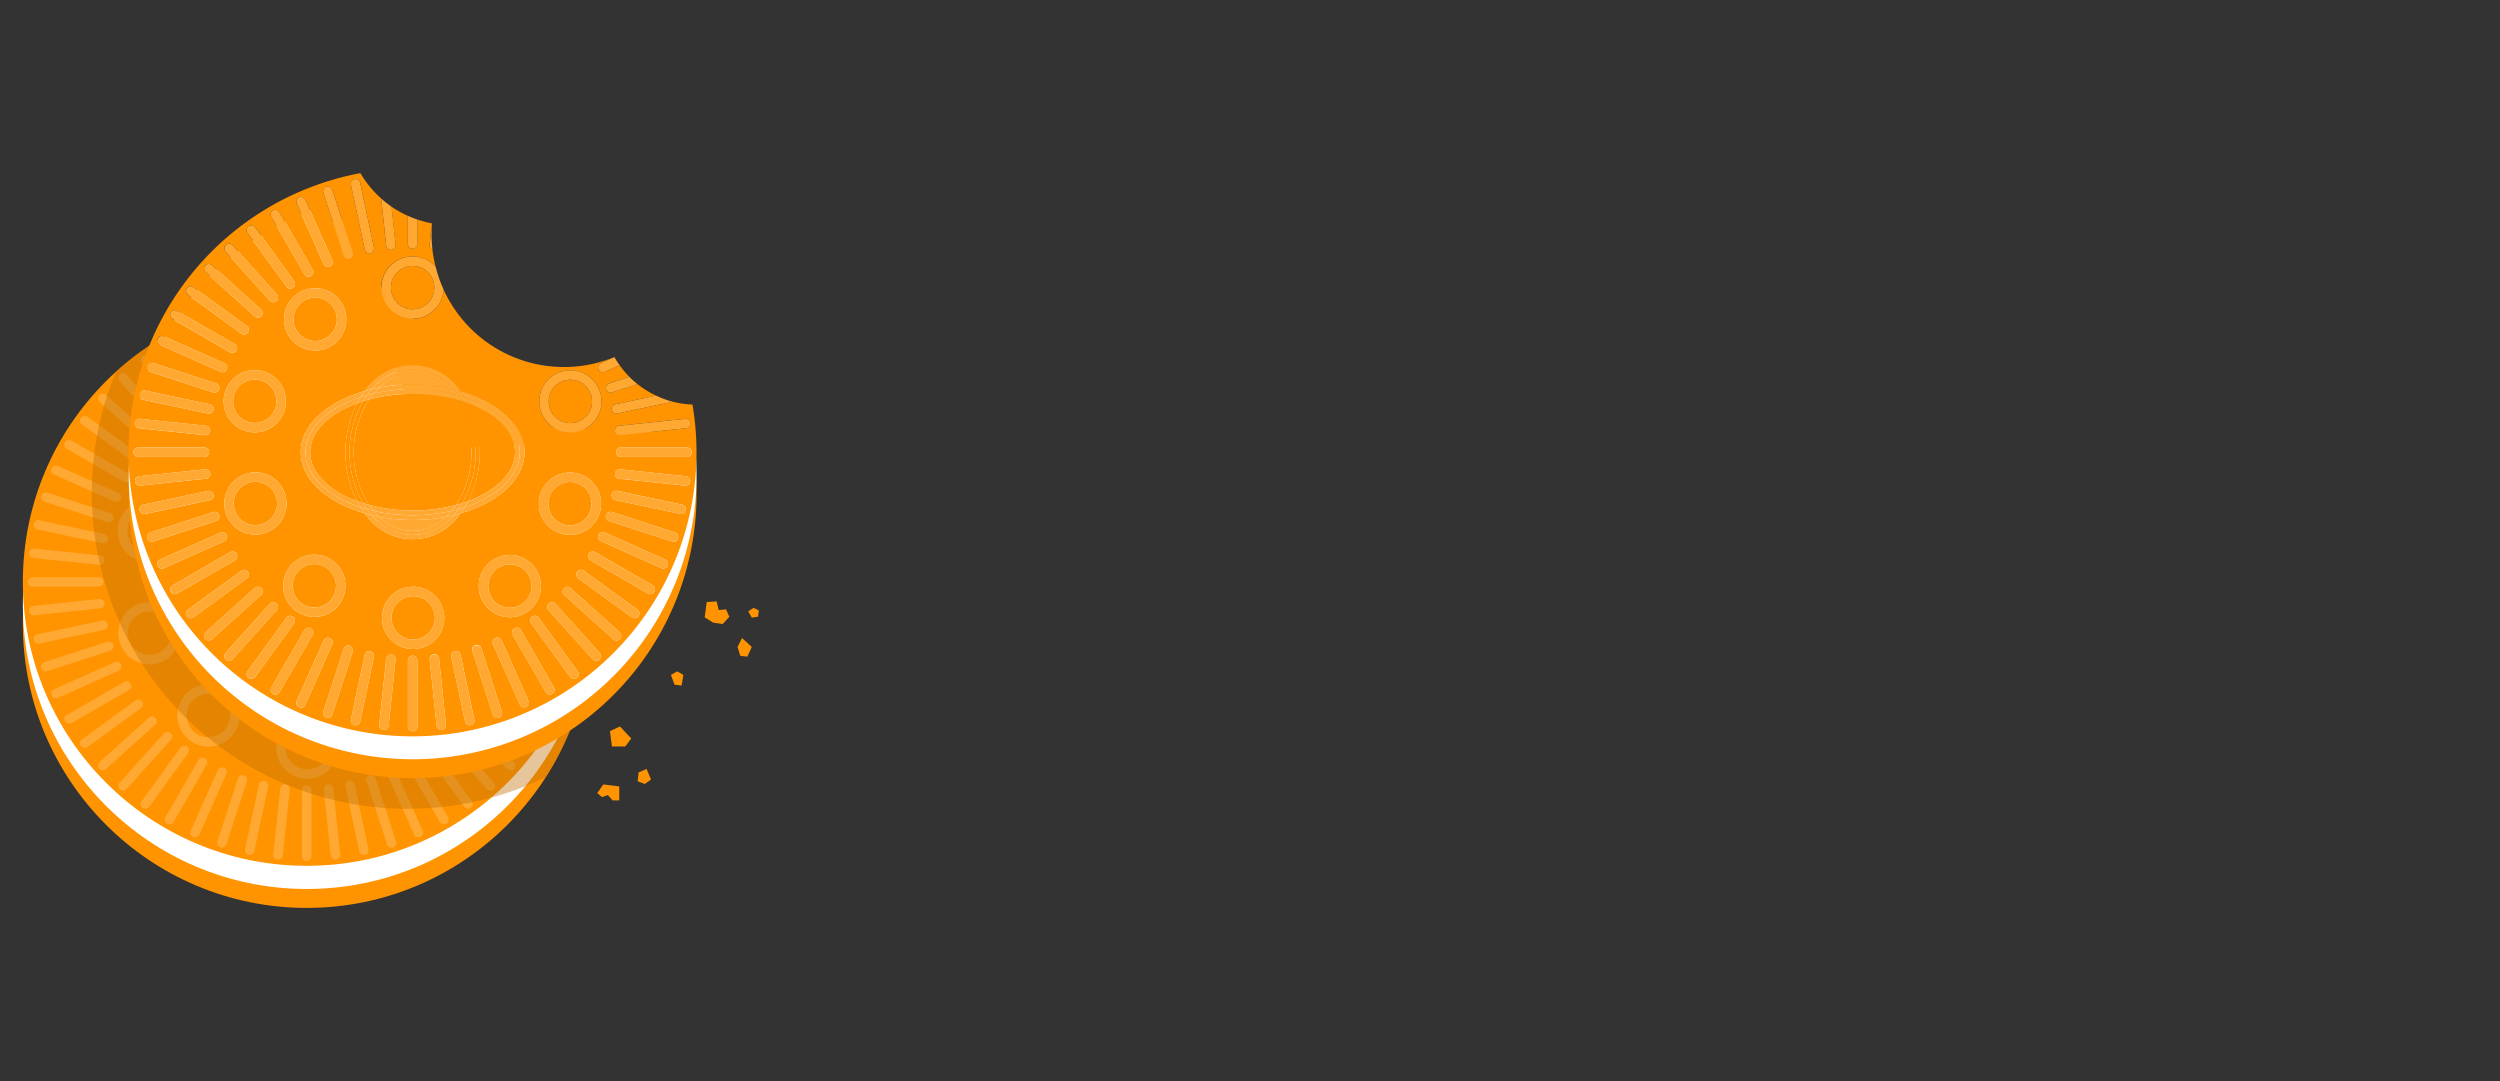 <svg xmlns="http://www.w3.org/2000/svg" viewBox="0 0 296 128"><rect x="0" y="0" width="296" height="128" fill="#333333" stroke="none"/><defs><style>.cls-1{fill:none;}.cls-2{fill:#ff9300;}.cls-3{fill:#fff;}.cls-4{fill:#ffa933;}.cls-5{opacity:0.4;}.cls-6{fill:#bf6e00;}</style></defs><g id="kaders"><rect class="cls-1" width="296" height="128"/></g><g id="Laag_1" data-name="Laag 1"><circle class="cls-2" cx="36.318" cy="73.882" r="33.613"/><circle class="cls-3" cx="36.318" cy="71.642" r="33.613"/><circle class="cls-2" cx="36.318" cy="68.899" r="33.613"/><path class="cls-4" d="M36.318,44.81a.56.56,0,0,1-.56-.56V36.407a.56.56,0,1,1,1.12,0V44.25A.56.56,0,0,1,36.318,44.81Z"/><path class="cls-4" d="M33.741,44.944a.56.56,0,0,1-.556-.5l-.821-7.8a.561.561,0,0,1,.5-.616.576.576,0,0,1,.616.5l.82,7.8a.562.562,0,0,1-.5.617Z"/><path class="cls-4" d="M31.192,45.347a.56.56,0,0,1-.547-.443l-1.63-7.67A.56.56,0,1,1,30.11,37l1.631,7.67a.561.561,0,0,1-.432.665A.581.581,0,0,1,31.192,45.347Z"/><path class="cls-4" d="M28.7,46.016a.558.558,0,0,1-.532-.388L25.744,38.17a.56.56,0,0,1,1.066-.346l2.423,7.459a.56.56,0,0,1-.36.706A.573.573,0,0,1,28.7,46.016Z"/><path class="cls-4" d="M26.293,46.941a.562.562,0,0,1-.513-.332l-3.19-7.167a.56.56,0,0,1,1.024-.455l3.19,7.166a.561.561,0,0,1-.511.788Z"/><path class="cls-4" d="M24,48.115a.561.561,0,0,1-.486-.28l-3.923-6.8a.56.56,0,0,1,.971-.56l3.923,6.8a.559.559,0,0,1-.205.764A.552.552,0,0,1,24,48.115Z"/><path class="cls-4" d="M21.833,49.52a.559.559,0,0,1-.454-.231l-4.613-6.348a.56.56,0,0,1,.906-.658l4.613,6.348a.559.559,0,0,1-.124.782A.552.552,0,0,1,21.833,49.52Z"/><path class="cls-4" d="M19.826,51.142a.56.56,0,0,1-.417-.185l-5.249-5.83a.56.56,0,1,1,.833-.75l5.249,5.83a.56.56,0,0,1-.416.935Z"/><path class="cls-4" d="M18,52.966a.559.559,0,0,1-.375-.143L11.8,47.573a.56.56,0,0,1,.75-.833l5.831,5.25a.56.56,0,0,1-.375.976Z"/><path class="cls-4" d="M16.378,54.973a.552.552,0,0,1-.328-.107L9.7,50.253a.56.56,0,1,1,.659-.906l6.347,4.613a.56.56,0,0,1-.33,1.013Z"/><path class="cls-4" d="M14.973,57.136a.559.559,0,0,1-.28-.076L7.9,53.137a.56.56,0,1,1,.561-.97l6.794,3.924a.56.56,0,0,1-.28,1.045Z"/><path class="cls-4" d="M13.8,59.433a.555.555,0,0,1-.227-.048L6.407,56.194a.56.56,0,1,1,.455-1.023l7.166,3.191a.559.559,0,0,1-.228,1.071Z"/><path class="cls-4" d="M12.874,61.842a.578.578,0,0,1-.173-.027L5.243,59.392a.561.561,0,0,1,.345-1.067l7.459,2.423a.561.561,0,0,1-.173,1.094Z"/><path class="cls-4" d="M12.206,64.333a.517.517,0,0,1-.117-.012l-7.67-1.63a.56.56,0,0,1,.233-1.1l7.67,1.63a.56.56,0,0,1-.116,1.108Z"/><path class="cls-4" d="M11.8,66.882l-.059,0-7.8-.82a.56.56,0,0,1-.5-.616.565.565,0,0,1,.615-.5l7.8.819a.561.561,0,0,1-.057,1.118Z"/><path class="cls-4" d="M11.668,69.459H3.825a.561.561,0,0,1,0-1.121h7.843a.561.561,0,1,1,0,1.121Z"/><path class="cls-4" d="M4,72.855a.561.561,0,0,1-.058-1.118l7.8-.82a.57.57,0,0,1,.615.5.561.561,0,0,1-.5.616l-7.8.819Z"/><path class="cls-4" d="M4.535,76.214a.56.56,0,0,1-.116-1.108l7.67-1.63a.56.56,0,0,1,.233,1.1L4.652,76.2A.523.523,0,0,1,4.535,76.214Z"/><path class="cls-4" d="M5.416,79.5a.561.561,0,0,1-.173-1.094L12.7,75.983a.561.561,0,0,1,.346,1.067L5.588,79.473A.571.571,0,0,1,5.416,79.5Z"/><path class="cls-4" d="M6.635,82.676A.56.56,0,0,1,6.407,81.6l7.166-3.192a.56.56,0,1,1,.455,1.023L6.862,82.627A.556.556,0,0,1,6.635,82.676Z"/><path class="cls-4" d="M8.179,85.705A.56.56,0,0,1,7.9,84.66l6.8-3.923a.56.56,0,1,1,.56.969L8.459,85.63A.561.561,0,0,1,8.179,85.705Z"/><path class="cls-4" d="M10.032,88.558a.56.56,0,0,1-.33-1.013l6.348-4.613a.56.56,0,0,1,.658.906l-6.347,4.613A.555.555,0,0,1,10.032,88.558Z"/><path class="cls-4" d="M12.171,91.2a.561.561,0,0,1-.375-.977l5.831-5.249a.56.56,0,0,1,.75.832l-5.831,5.25A.56.56,0,0,1,12.171,91.2Z"/><path class="cls-4" d="M14.576,93.606a.56.56,0,0,1-.416-.936l5.249-5.83a.56.56,0,0,1,.833.75l-5.249,5.831A.56.56,0,0,1,14.576,93.606Z"/><path class="cls-4" d="M17.219,95.746a.56.56,0,0,1-.453-.889l4.613-6.349a.56.56,0,0,1,.906.658l-4.613,6.349A.557.557,0,0,1,17.219,95.746Z"/><path class="cls-4" d="M20.071,97.6a.554.554,0,0,1-.279-.075.561.561,0,0,1-.206-.765l3.923-6.8a.561.561,0,0,1,.971.561l-3.923,6.794A.557.557,0,0,1,20.071,97.6Z"/><path class="cls-4" d="M23.1,99.142a.555.555,0,0,1-.227-.048.561.561,0,0,1-.284-.739l3.19-7.167a.56.56,0,0,1,1.024.456l-3.19,7.166A.562.562,0,0,1,23.1,99.142Z"/><path class="cls-4" d="M26.277,100.361a.576.576,0,0,1-.173-.026.563.563,0,0,1-.36-.707l2.424-7.458a.56.56,0,1,1,1.065.346L26.81,99.974A.559.559,0,0,1,26.277,100.361Z"/><path class="cls-4" d="M29.563,101.242a.588.588,0,0,1-.117-.012.561.561,0,0,1-.431-.665l1.63-7.671a.56.56,0,0,1,1.1.234L30.11,100.8A.559.559,0,0,1,29.563,101.242Z"/><path class="cls-4" d="M32.922,101.774l-.059,0a.56.56,0,0,1-.5-.616l.821-7.8a.568.568,0,0,1,.615-.5.561.561,0,0,1,.5.616l-.82,7.8A.562.562,0,0,1,32.922,101.774Z"/><path class="cls-4" d="M36.318,101.952a.56.56,0,0,1-.56-.56V93.548a.56.56,0,1,1,1.12,0v7.844A.56.56,0,0,1,36.318,101.952Z"/><path class="cls-4" d="M39.714,101.774a.562.562,0,0,1-.557-.5l-.819-7.8a.56.56,0,0,1,.5-.616.568.568,0,0,1,.616.5l.82,7.8a.56.56,0,0,1-.5.616Z"/><path class="cls-4" d="M43.073,101.242a.561.561,0,0,1-.548-.443L40.9,93.128a.56.56,0,1,1,1.095-.234l1.63,7.671a.561.561,0,0,1-.431.665A.588.588,0,0,1,43.073,101.242Z"/><path class="cls-4" d="M46.359,100.361a.559.559,0,0,1-.533-.387L43.4,92.516a.56.56,0,1,1,1.065-.346l2.424,7.458a.563.563,0,0,1-.36.707A.581.581,0,0,1,46.359,100.361Z"/><path class="cls-4" d="M49.535,99.142a.562.562,0,0,1-.513-.332l-3.19-7.166a.56.56,0,0,1,1.024-.456l3.19,7.167a.561.561,0,0,1-.284.739A.555.555,0,0,1,49.535,99.142Z"/><path class="cls-4" d="M52.565,97.6a.557.557,0,0,1-.486-.28l-3.923-6.794a.561.561,0,0,1,.971-.561l3.922,6.8a.56.56,0,0,1-.484.84Z"/><path class="cls-4" d="M55.417,95.746a.557.557,0,0,1-.453-.231l-4.612-6.349a.56.56,0,1,1,.906-.658l4.612,6.349a.56.56,0,0,1-.453.889Z"/><path class="cls-4" d="M58.06,93.606a.56.56,0,0,1-.417-.185L52.394,87.59a.56.56,0,0,1,.833-.75l5.249,5.83a.56.56,0,0,1-.416.936Z"/><path class="cls-4" d="M60.465,91.2a.56.56,0,0,1-.375-.144l-5.83-5.25a.56.56,0,1,1,.75-.832l5.83,5.249a.561.561,0,0,1-.375.977Z"/><path class="cls-4" d="M62.605,88.558a.552.552,0,0,1-.329-.107l-6.349-4.613a.56.56,0,0,1,.659-.906l6.349,4.613a.56.56,0,0,1-.33,1.013Z"/><path class="cls-4" d="M64.457,85.705a.561.561,0,0,1-.28-.075l-6.794-3.924a.56.56,0,1,1,.56-.969l6.794,3.923a.56.56,0,0,1-.28,1.045Z"/><path class="cls-4" d="M66,82.676a.553.553,0,0,1-.227-.049l-7.166-3.192a.56.56,0,1,1,.456-1.023L66.229,81.6A.56.56,0,0,1,66,82.676Z"/><path class="cls-4" d="M67.22,79.5a.583.583,0,0,1-.173-.027L59.589,77.05a.561.561,0,0,1,.346-1.067l7.458,2.423A.561.561,0,0,1,67.22,79.5Z"/><path class="cls-4" d="M68.1,76.214a.523.523,0,0,1-.117-.012l-7.67-1.63a.56.56,0,0,1,.233-1.1l7.67,1.63a.56.56,0,0,1-.116,1.108Z"/><path class="cls-4" d="M68.633,72.855a.583.583,0,0,1-.059,0l-7.8-.819a.561.561,0,0,1,.117-1.116l7.8.82a.561.561,0,0,1-.058,1.118Z"/><path class="cls-4" d="M68.811,69.459H60.967a.561.561,0,0,1,0-1.121h7.844a.561.561,0,0,1,0,1.121Z"/><path class="cls-4" d="M60.832,66.882a.561.561,0,0,1-.058-1.118l7.8-.819a.561.561,0,0,1,.117,1.115l-7.8.82Z"/><path class="cls-4" d="M60.43,64.333a.56.56,0,0,1-.116-1.108l7.67-1.63a.56.56,0,1,1,.233,1.1l-7.67,1.63A.523.523,0,0,1,60.43,64.333Z"/><path class="cls-4" d="M59.762,61.842a.561.561,0,0,1-.173-1.094l7.458-2.423a.561.561,0,0,1,.346,1.067l-7.458,2.423A.578.578,0,0,1,59.762,61.842Z"/><path class="cls-4" d="M58.837,59.433a.56.56,0,0,1-.229-1.071l7.166-3.191a.56.56,0,1,1,.455,1.023l-7.165,3.191A.555.555,0,0,1,58.837,59.433Z"/><path class="cls-4" d="M57.663,57.136a.56.56,0,0,1-.28-1.045l6.794-3.924a.56.56,0,1,1,.56.97L57.943,57.06A.562.562,0,0,1,57.663,57.136Z"/><path class="cls-4" d="M56.257,54.973a.56.56,0,0,1-.33-1.013l6.349-4.613a.56.56,0,0,1,.659.906l-6.349,4.613A.552.552,0,0,1,56.257,54.973Z"/><path class="cls-4" d="M54.635,52.966a.56.56,0,0,1-.375-.976l5.83-5.25a.56.56,0,0,1,.75.833l-5.83,5.25A.559.559,0,0,1,54.635,52.966Z"/><path class="cls-4" d="M52.81,51.142a.56.56,0,0,1-.416-.935l5.249-5.83a.56.56,0,1,1,.833.75l-5.249,5.83A.56.56,0,0,1,52.81,51.142Z"/><path class="cls-4" d="M50.8,49.52a.552.552,0,0,1-.329-.107.56.56,0,0,1-.123-.782l4.612-6.348a.56.56,0,1,1,.906.658l-4.612,6.348A.561.561,0,0,1,50.8,49.52Z"/><path class="cls-4" d="M48.641,48.115a.552.552,0,0,1-.28-.076.558.558,0,0,1-.2-.764l3.923-6.8a.56.56,0,0,1,.97.56l-3.922,6.8A.562.562,0,0,1,48.641,48.115Z"/><path class="cls-4" d="M46.343,46.941a.561.561,0,0,1-.511-.788l3.19-7.166a.56.56,0,0,1,1.024.455l-3.19,7.167A.563.563,0,0,1,46.343,46.941Z"/><path class="cls-4" d="M43.936,46.016a.573.573,0,0,1-.173-.027.56.56,0,0,1-.36-.706l2.423-7.459a.56.56,0,1,1,1.066.346l-2.424,7.458A.558.558,0,0,1,43.936,46.016Z"/><path class="cls-4" d="M41.444,45.347a.588.588,0,0,1-.117-.012.561.561,0,0,1-.431-.665L42.525,37a.56.56,0,0,1,1.1.234l-1.63,7.67A.559.559,0,0,1,41.444,45.347Z"/><path class="cls-4" d="M38.9,44.944l-.06,0a.561.561,0,0,1-.5-.617l.819-7.8a.561.561,0,1,1,1.115.117l-.82,7.8A.56.56,0,0,1,38.9,44.944Z"/><path class="cls-4" d="M47.834,88.435a3.686,3.686,0,1,1,3.686-3.686A3.689,3.689,0,0,1,47.834,88.435Zm0-6.251A2.566,2.566,0,1,0,50.4,84.749,2.568,2.568,0,0,0,47.834,82.184Z"/><path class="cls-4" d="M36.383,92.2a3.686,3.686,0,1,1,3.685-3.686A3.69,3.69,0,0,1,36.383,92.2Zm0-6.252a2.566,2.566,0,1,0,2.565,2.566A2.568,2.568,0,0,0,36.383,85.95Z"/><path class="cls-4" d="M24.68,88.4a3.686,3.686,0,1,1,3.685-3.686A3.69,3.69,0,0,1,24.68,88.4Zm0-6.25a2.565,2.565,0,1,0,2.565,2.564A2.568,2.568,0,0,0,24.68,82.151Z"/><path class="cls-4" d="M17.7,78.656a3.686,3.686,0,1,1,3.686-3.686A3.69,3.69,0,0,1,17.7,78.656Zm0-6.252a2.566,2.566,0,1,0,2.566,2.566A2.569,2.569,0,0,0,17.7,72.4Z"/><path class="cls-4" d="M17.63,66.552a3.686,3.686,0,1,1,3.685-3.686A3.69,3.69,0,0,1,17.63,66.552Zm0-6.25A2.565,2.565,0,1,0,20.2,62.866,2.567,2.567,0,0,0,17.63,60.3Z"/><path class="cls-4" d="M24.78,56.853a3.686,3.686,0,1,1,3.685-3.686A3.691,3.691,0,0,1,24.78,56.853Zm0-6.25a2.565,2.565,0,1,0,2.565,2.564A2.568,2.568,0,0,0,24.78,50.6Z"/><path class="cls-4" d="M36.323,53.1a3.686,3.686,0,1,1,3.685-3.686A3.69,3.69,0,0,1,36.323,53.1Zm0-6.251a2.565,2.565,0,1,0,2.565,2.565A2.569,2.569,0,0,0,36.323,46.847Z"/><path class="cls-4" d="M47.721,56.793a3.685,3.685,0,1,1,3.685-3.684A3.688,3.688,0,0,1,47.721,56.793Zm0-6.25a2.565,2.565,0,1,0,2.565,2.566A2.568,2.568,0,0,0,47.721,50.543Z"/><path class="cls-4" d="M55,66.573a3.686,3.686,0,1,1,3.686-3.686A3.69,3.69,0,0,1,55,66.573Zm0-6.251a2.565,2.565,0,1,0,2.566,2.565A2.568,2.568,0,0,0,55,60.322Z"/><path class="cls-4" d="M54.949,78.68a3.685,3.685,0,1,1,3.685-3.686A3.689,3.689,0,0,1,54.949,78.68Zm0-6.25a2.565,2.565,0,1,0,2.565,2.564A2.568,2.568,0,0,0,54.949,72.43Z"/><ellipse class="cls-4" cx="36.318" cy="68.899" rx="7.465" ry="9.805"/><path class="cls-4" d="M36.318,79.195c-4.388,0-7.958-4.618-7.958-10.3s3.57-10.3,7.958-10.3,7.958,4.618,7.958,10.3S40.706,79.195,36.318,79.195Zm0-19.609c-3.845,0-6.973,4.178-6.973,9.313s3.128,9.312,6.973,9.312,6.973-4.177,6.973-9.312S40.163,59.586,36.318,59.586Z"/><ellipse class="cls-2" cx="36.318" cy="68.899" rx="12.689" ry="7.465"/><path class="cls-4" d="M36.318,76.924c-7.306,0-13.25-3.6-13.25-8.025s5.944-8.025,13.25-8.025,13.249,3.6,13.249,8.025S43.624,76.924,36.318,76.924Zm0-14.93c-6.688,0-12.129,3.1-12.129,6.905S29.63,75.8,36.318,75.8s12.129-3.1,12.129-6.905S43.006,61.994,36.318,61.994Z"/><g class="cls-5"><path class="cls-6" d="M69.9,72.762c.012-.373.028-.745.028-1.12,0-.46-.016-.916-.035-1.372.019-.455.035-.911.035-1.371A33.613,33.613,0,0,0,13.725,44.011a37.418,37.418,0,0,0,50.9,48,33.449,33.449,0,0,0,5.311-18.124C69.931,73.507,69.915,73.135,69.9,72.762Z"/></g><path class="cls-2" d="M15.241,58.524a33.627,33.627,0,0,1,25.77-32.693L53.336,50.18,81.689,51.3a33.616,33.616,0,1,1-66.448,7.224Z"/><path class="cls-3" d="M15.241,56.284a33.626,33.626,0,0,1,22.4-31.7l13.55,28.587,30.973-1.438a33.615,33.615,0,1,1-66.921,4.548Z"/><path class="cls-2" d="M46.353,73.157a2.566,2.566,0,1,0,2.566-2.565A2.569,2.569,0,0,0,46.353,73.157Z"/><path class="cls-2" d="M37.316,40.375a2.566,2.566,0,1,0-2.565-2.565A2.568,2.568,0,0,0,37.316,40.375Z"/><path class="cls-2" d="M30.165,44.943a2.565,2.565,0,1,0,2.566,2.566A2.569,2.569,0,0,0,30.165,44.943Z"/><path class="cls-2" d="M30.239,62.177a2.565,2.565,0,1,0-2.565-2.565A2.569,2.569,0,0,0,30.239,62.177Z"/><path class="cls-2" d="M57.805,69.391a2.565,2.565,0,1,0,2.565-2.565A2.568,2.568,0,0,0,57.805,69.391Z"/><path class="cls-2" d="M67.485,62.2a2.565,2.565,0,1,0-2.565-2.565A2.568,2.568,0,0,0,67.485,62.2Z"/><path class="cls-2" d="M73.083,48.964a.6.6,0,0,1-.117.012.56.56,0,0,1-.116-1.108l4.828-1.027a11.191,11.191,0,0,1-2.2-1.363l-3.01.978a.543.543,0,0,1-.173.027.56.56,0,0,1-.173-1.093l2.39-.776a11.261,11.261,0,0,1-1.143-1.376l-1.773.789a.562.562,0,0,1-.74-.284.561.561,0,0,1,.285-.74l1.6-.713-.007-.011a15.664,15.664,0,0,1-20.217-8,3.694,3.694,0,1,1-.938-2.685,15.683,15.683,0,0,1-.385-2.066.556.556,0,0,1-.325-.562l.265-2.525a12.139,12.139,0,0,1-1.725-.452v2.9a.56.56,0,1,1-1.12,0V25.555a12.328,12.328,0,0,1-1.932-1.083l.472,4.495a.56.56,0,0,1-.5.616l-.059,0a.559.559,0,0,1-.557-.5L45.134,23.5a12.354,12.354,0,0,1-2.459-3,33.627,33.627,0,1,0,39.313,27.4,11.118,11.118,0,0,1-2.34-.338Zm-5.548-5.121a3.686,3.686,0,1,1-3.685,3.686A3.69,3.69,0,0,1,67.535,43.843Zm-.05,12.108A3.686,3.686,0,1,1,63.8,59.637,3.691,3.691,0,0,1,67.485,55.951Zm-3.429,13.44a3.686,3.686,0,1,1-3.686-3.685A3.689,3.689,0,0,1,64.056,69.391Zm-15.2-26.147A7.175,7.175,0,0,1,54.5,46.29c4.487,1.287,7.606,4.049,7.606,7.251s-3.119,5.964-7.606,7.25a6.751,6.751,0,0,1-11.288,0c-4.487-1.286-7.606-4.048-7.606-7.25s3.119-5.964,7.606-7.251A7.175,7.175,0,0,1,48.854,43.244ZM52.6,73.157a3.686,3.686,0,1,1-3.685-3.685A3.689,3.689,0,0,1,52.6,73.157ZM33.851,47.509a3.686,3.686,0,1,1-3.686-3.687A3.689,3.689,0,0,1,33.851,47.509Zm-.221-9.7A3.686,3.686,0,1,1,37.316,41.5,3.689,3.689,0,0,1,33.63,37.81ZM30.239,55.926a3.686,3.686,0,1,1-3.685,3.686A3.689,3.689,0,0,1,30.239,55.926Zm6.977,9.746a3.686,3.686,0,1,1-3.686,3.685A3.69,3.69,0,0,1,37.216,65.672ZM41.982,21.21a.563.563,0,0,1,.665.432l1.63,7.671a.561.561,0,0,1-.432.664.663.663,0,0,1-.117.012.561.561,0,0,1-.547-.444L41.55,21.874A.561.561,0,0,1,41.982,21.21Zm-3.342.9a.559.559,0,0,1,.706.36l2.423,7.458a.559.559,0,0,1-.36.706.543.543,0,0,1-.173.027.561.561,0,0,1-.533-.387L38.28,22.812A.561.561,0,0,1,38.64,22.106Zm-3.23,1.239a.561.561,0,0,1,.74.284L39.34,30.8a.56.56,0,1,1-1.023.455l-3.191-7.165A.561.561,0,0,1,35.41,23.345Zm-3.082,1.571a.559.559,0,0,1,.765.2l3.923,6.8a.558.558,0,0,1-.2.764.546.546,0,0,1-.28.076.561.561,0,0,1-.485-.28l-3.924-6.795A.561.561,0,0,1,32.328,24.916Zm-2.9,1.885a.561.561,0,0,1,.782.124l4.613,6.347a.56.56,0,1,1-.906.659L29.3,27.584A.561.561,0,0,1,29.426,26.8Zm-2.689,2.178a.56.56,0,0,1,.792.04l5.249,5.83a.56.56,0,0,1-.042.791.552.552,0,0,1-.375.145.561.561,0,0,1-.416-.185L26.7,29.77A.561.561,0,0,1,26.737,28.979Zm-2.446,2.445a.563.563,0,0,1,.791-.041l5.83,5.249a.56.56,0,0,1-.374.977.555.555,0,0,1-.375-.144l-5.831-5.248A.563.563,0,0,1,24.291,31.424Zm-2.177,2.689a.558.558,0,0,1,.782-.124L29.245,38.6a.56.56,0,0,1-.659.906L22.238,34.9A.56.56,0,0,1,22.114,34.113Zm-1.885,2.9a.558.558,0,0,1,.766-.2l6.794,3.922a.56.56,0,0,1-.56.97l-6.795-3.923A.559.559,0,0,1,20.229,37.014ZM18.659,40.1a.561.561,0,0,1,.739-.285L26.564,43a.56.56,0,0,1-.228,1.072.555.555,0,0,1-.227-.048l-7.166-3.189A.56.56,0,0,1,18.659,40.1Zm-1.24,3.23a.559.559,0,0,1,.706-.36l7.458,2.422a.56.56,0,0,1-.173,1.093.543.543,0,0,1-.173-.027l-7.458-2.422A.561.561,0,0,1,17.419,43.328Zm-.9,3.341a.564.564,0,0,1,.665-.432l7.67,1.631a.56.56,0,0,1-.116,1.108.588.588,0,0,1-.117-.012l-7.67-1.63A.562.562,0,0,1,16.523,46.669Zm.075,2.919,7.8.819a.56.56,0,0,1-.058,1.117q-.03,0-.06,0l-7.8-.82a.56.56,0,1,1,.117-1.113Zm-.8,3.953a.56.56,0,0,1,.56-.56H24.2a.56.56,0,1,1,0,1.12H16.361A.56.56,0,0,1,15.8,53.541ZM15.982,57a.56.56,0,0,1,.5-.615l7.8-.819a.56.56,0,1,1,.118,1.114l-7.8.819-.059,0A.559.559,0,0,1,15.982,57Zm1.089,3.862a.561.561,0,0,1-.116-1.109l7.67-1.63a.56.56,0,1,1,.233,1.1l-7.67,1.63A.591.591,0,0,1,17.071,60.857Zm.881,3.284a.56.56,0,0,1-.173-1.093l7.458-2.422a.56.56,0,1,1,.346,1.065l-7.458,2.423A.583.583,0,0,1,17.952,64.141Zm1.219,3.176a.561.561,0,0,1-.228-1.073l7.166-3.189a.56.56,0,1,1,.455,1.024L19.4,67.268A.556.556,0,0,1,19.171,67.317Zm1.544,3.03a.56.56,0,0,1-.281-1.045l6.795-3.922a.56.56,0,1,1,.56.969L21,70.272A.558.558,0,0,1,20.715,70.347ZM22.568,73.2a.56.56,0,0,1-.33-1.013l6.348-4.612a.56.56,0,0,1,.659.906L22.9,73.093A.556.556,0,0,1,22.568,73.2Zm2.514,2.5a.561.561,0,0,1-.75-.834l5.831-5.249a.56.56,0,0,1,.749.834Zm2.03,2.548a.56.56,0,0,1-.416-.935l5.249-5.83a.561.561,0,0,1,.833.751l-5.249,5.829A.56.56,0,0,1,27.112,78.247Zm2.643,2.14A.56.56,0,0,1,29.3,79.5l4.613-6.347a.56.56,0,1,1,.906.658l-4.613,6.348A.556.556,0,0,1,29.755,80.387Zm2.852,1.854a.554.554,0,0,1-.279-.075.561.561,0,0,1-.206-.765l3.924-6.8a.56.56,0,1,1,.97.56l-3.923,6.8A.562.562,0,0,1,32.607,82.241Zm3.03,1.544a.555.555,0,0,1-.227-.048.561.561,0,0,1-.284-.74l3.191-7.166a.56.56,0,1,1,1.023.456l-3.19,7.165A.561.561,0,0,1,35.637,83.785ZM38.813,85a.554.554,0,0,1-.173-.028.56.56,0,0,1-.36-.7L40.7,76.812a.56.56,0,1,1,1.066.346l-2.423,7.457A.559.559,0,0,1,38.813,85Zm5.464-7.234-1.63,7.67a.562.562,0,0,1-.548.445.582.582,0,0,1-.117-.013.56.56,0,0,1-.432-.664l1.631-7.67a.56.56,0,0,1,1.1.232Zm1.738,8.145a.56.56,0,0,1-.557.5l-.059,0a.559.559,0,0,1-.5-.616L45.72,78a.56.56,0,1,1,1.114.118Zm3.4.119a.56.56,0,1,1-1.12,0V78.19a.56.56,0,0,1,1.12,0Zm2.895.379-.059,0a.559.559,0,0,1-.557-.5l-.819-7.8A.56.56,0,1,1,51.988,78l.819,7.8A.56.56,0,0,1,52.309,86.412Zm3.417-.541a.582.582,0,0,1-.117.013.562.562,0,0,1-.548-.445l-1.63-7.67a.56.56,0,1,1,1.1-.232l1.631,7.67A.561.561,0,0,1,55.726,85.871Zm3.342-.9a.558.558,0,0,1-.706-.36l-2.423-7.457A.56.56,0,1,1,57,76.812l2.423,7.458A.559.559,0,0,1,59.068,84.975Zm3.23-1.238a.561.561,0,0,1-.74-.285l-3.19-7.165a.56.56,0,1,1,1.023-.456L62.581,83A.56.56,0,0,1,62.3,83.737Zm3.082-1.571a.554.554,0,0,1-.279.075.562.562,0,0,1-.486-.28l-3.923-6.8a.56.56,0,0,1,.97-.56l3.924,6.8A.561.561,0,0,1,65.38,82.166Zm2.9-1.886a.56.56,0,0,1-.782-.123l-4.613-6.348a.56.56,0,1,1,.906-.658L68.406,79.5A.56.56,0,0,1,68.282,80.28ZM70.97,78.1a.553.553,0,0,1-.374.144.56.56,0,0,1-.417-.185L64.93,72.233a.561.561,0,0,1,.833-.751l5.249,5.83A.56.56,0,0,1,70.97,78.1Zm2.447-2.446a.562.562,0,0,1-.791.042L66.8,70.45a.56.56,0,0,1,.749-.834l5.83,5.249A.561.561,0,0,1,73.417,75.657Zm2.177-2.688a.56.56,0,0,1-.782.124l-6.349-4.612a.56.56,0,0,1,.659-.906l6.348,4.612A.56.56,0,0,1,75.594,72.969Zm1.885-2.9a.561.561,0,0,1-.766.205l-6.795-3.923a.56.56,0,1,1,.561-.969L77.273,69.3A.56.56,0,0,1,77.479,70.067Zm1.57-3.083a.56.56,0,0,1-.512.333.553.553,0,0,1-.227-.049l-7.166-3.189a.56.56,0,1,1,.455-1.024l7.166,3.189A.56.56,0,0,1,79.049,66.984Zm1.24-3.23a.56.56,0,0,1-.533.387.583.583,0,0,1-.173-.027l-7.458-2.423a.56.56,0,1,1,.346-1.065l7.458,2.422A.56.56,0,0,1,80.289,63.754Zm.9-3.342a.562.562,0,0,1-.548.445.582.582,0,0,1-.117-.013l-7.67-1.63a.56.56,0,1,1,.233-1.1l7.67,1.63A.561.561,0,0,1,81.185,60.412ZM81.169,57.5l-.059,0-7.8-.819a.56.56,0,0,1,.117-1.114l7.8.819a.56.56,0,0,1-.058,1.117Zm.738-3.956a.56.56,0,0,1-.56.56H73.5a.56.56,0,1,1,0-1.12h7.844A.56.56,0,0,1,81.907,53.541Zm-.181-3.454a.559.559,0,0,1-.5.614l-7.8.82a.568.568,0,0,1-.059,0,.56.56,0,0,1-.058-1.117l7.8-.819A.562.562,0,0,1,81.726,50.087Z"/><path class="cls-2" d="M48.859,31.489a2.565,2.565,0,1,0,2.565,2.566A2.568,2.568,0,0,0,48.859,31.489Z"/><path class="cls-2" d="M67.535,50.094a2.565,2.565,0,1,0-2.565-2.565A2.568,2.568,0,0,0,67.535,50.094Z"/><path class="cls-2" d="M37.216,71.923a2.566,2.566,0,1,0-2.565-2.566A2.568,2.568,0,0,0,37.216,71.923Z"/><path class="cls-4" d="M48.854,29.452a.56.56,0,0,0,.56-.561v-2.9c-.382-.128-.756-.272-1.12-.435v3.336A.56.56,0,0,0,48.854,29.452Z"/><path class="cls-4" d="M46.277,29.586l.059,0a.56.56,0,0,0,.5-.616l-.472-4.495a12.256,12.256,0,0,1-1.228-.97l.586,5.583A.559.559,0,0,0,46.277,29.586Z"/><path class="cls-4" d="M43.181,29.545a.561.561,0,0,0,.547.444.663.663,0,0,0,.117-.012.561.561,0,0,0,.432-.664l-1.63-7.671a.561.561,0,0,0-1.1.232Z"/><path class="cls-4" d="M40.7,30.27a.561.561,0,0,0,.533.387.543.543,0,0,0,.173-.027.559.559,0,0,0,.36-.706l-2.423-7.458a.56.56,0,1,0-1.066.346Z"/><path class="cls-4" d="M38.317,31.25A.56.56,0,1,0,39.34,30.8l-3.19-7.166a.56.56,0,0,0-1.024.456Z"/><path class="cls-4" d="M36.046,32.476a.561.561,0,0,0,.485.28.546.546,0,0,0,.28-.076.558.558,0,0,0,.2-.764l-3.923-6.8a.56.56,0,0,0-.971.56Z"/><path class="cls-4" d="M33.915,33.931a.56.56,0,1,0,.906-.659l-4.613-6.347a.56.56,0,1,0-.906.659Z"/><path class="cls-4" d="M31.945,35.6a.561.561,0,0,0,.416.185.552.552,0,0,0,.375-.145.56.56,0,0,0,.042-.791l-5.249-5.83a.561.561,0,0,0-.833.751Z"/><path class="cls-4" d="M30.163,37.465a.555.555,0,0,0,.375.144.56.56,0,0,0,.374-.977l-5.83-5.249a.561.561,0,0,0-.75.834Z"/><path class="cls-4" d="M28.586,39.507a.56.56,0,0,0,.659-.906L22.9,33.989a.56.56,0,0,0-.658.906Z"/><path class="cls-4" d="M20.434,37.779,27.229,41.7a.56.56,0,1,0,.56-.97L21,36.81a.56.56,0,1,0-.561.969Z"/><path class="cls-4" d="M18.943,40.838l7.166,3.189a.562.562,0,0,0,.74-.284.561.561,0,0,0-.285-.74L19.4,39.813a.561.561,0,0,0-.455,1.025Z"/><path class="cls-4" d="M17.779,44.034l7.458,2.422a.543.543,0,0,0,.173.027.56.56,0,0,0,.173-1.093l-7.458-2.422a.56.56,0,0,0-.346,1.066Z"/><path class="cls-4" d="M16.955,47.334l7.67,1.63a.588.588,0,0,0,.117.012.56.56,0,0,0,.116-1.108l-7.67-1.631a.561.561,0,0,0-.233,1.1Z"/><path class="cls-4" d="M16.481,50.7l7.8.82q.03,0,.06,0a.56.56,0,0,0,.058-1.117l-7.8-.819a.56.56,0,1,0-.117,1.113Z"/><path class="cls-4" d="M24.2,54.1a.56.56,0,1,0,0-1.12H16.361a.56.56,0,1,0,0,1.12Z"/><path class="cls-4" d="M16.6,57.494l7.8-.819a.56.56,0,1,0-.118-1.114l-7.8.819a.56.56,0,0,0,.058,1.117Z"/><path class="cls-4" d="M25.29,58.55a.564.564,0,0,0-.665-.432l-7.67,1.63a.561.561,0,0,0,.116,1.109.591.591,0,0,0,.117-.013l7.67-1.63A.56.56,0,0,0,25.29,58.55Z"/><path class="cls-4" d="M25.943,60.986a.559.559,0,0,0-.706-.36l-7.458,2.422a.56.56,0,0,0,.173,1.093.583.583,0,0,0,.173-.027l7.458-2.423A.56.56,0,0,0,25.943,60.986Z"/><path class="cls-4" d="M26.849,63.339a.563.563,0,0,0-.74-.284l-7.166,3.189a.56.56,0,1,0,.455,1.024l7.166-3.189A.562.562,0,0,0,26.849,63.339Z"/><path class="cls-4" d="M28,65.584a.559.559,0,0,0-.766-.2L20.434,69.3a.56.56,0,0,0,.561.97l6.794-3.923A.559.559,0,0,0,28,65.584Z"/><path class="cls-4" d="M29.368,67.7a.56.56,0,0,0-.782-.123l-6.348,4.612a.56.56,0,1,0,.658.906l6.349-4.612A.56.56,0,0,0,29.368,67.7Z"/><path class="cls-4" d="M30.954,69.658a.56.56,0,0,0-.791-.042l-5.831,5.249a.562.562,0,0,0-.041.792.562.562,0,0,0,.791.042l5.83-5.249A.561.561,0,0,0,30.954,69.658Z"/><path class="cls-4" d="M32.736,71.442a.558.558,0,0,0-.791.04L26.7,77.312a.56.56,0,0,0,.833.75l5.249-5.829A.56.56,0,0,0,32.736,71.442Z"/><path class="cls-4" d="M34.7,73.027a.559.559,0,0,0-.782.124L29.3,79.5a.56.56,0,0,0,.906.659l4.613-6.348A.56.56,0,0,0,34.7,73.027Z"/><path class="cls-4" d="M36.811,74.4a.558.558,0,0,0-.765.2l-3.924,6.8a.561.561,0,0,0,.206.765.554.554,0,0,0,.279.075.562.562,0,0,0,.486-.28l3.923-6.8A.56.56,0,0,0,36.811,74.4Z"/><path class="cls-4" d="M39.057,75.547a.56.56,0,0,0-.74.284L35.126,83a.561.561,0,0,0,.284.74.555.555,0,0,0,.227.048.561.561,0,0,0,.513-.333l3.19-7.165A.56.56,0,0,0,39.057,75.547Z"/><path class="cls-4" d="M41.409,76.452a.558.558,0,0,0-.706.36L38.28,84.27a.56.56,0,0,0,.36.7.558.558,0,0,0,.706-.36l2.423-7.457A.559.559,0,0,0,41.409,76.452Z"/><path class="cls-4" d="M43.845,77.105a.565.565,0,0,0-.664.432l-1.631,7.67a.56.56,0,0,0,.432.664.582.582,0,0,0,.117.013.562.562,0,0,0,.548-.445l1.63-7.67A.561.561,0,0,0,43.845,77.105Z"/><path class="cls-4" d="M46.336,77.5a.558.558,0,0,0-.616.5L44.9,85.8a.559.559,0,0,0,.5.616l.059,0a.56.56,0,0,0,.557-.5l.819-7.8A.56.56,0,0,0,46.336,77.5Z"/><path class="cls-4" d="M48.854,77.63a.56.56,0,0,0-.56.56v7.843a.56.56,0,1,0,1.12,0V78.19A.56.56,0,0,0,48.854,77.63Z"/><path class="cls-4" d="M51.372,77.5a.56.56,0,0,0-.5.616l.819,7.8a.559.559,0,0,0,.557.5l.059,0a.56.56,0,0,0,.5-.616L51.988,78A.558.558,0,0,0,51.372,77.5Z"/><path class="cls-4" d="M54.527,77.537a.56.56,0,1,0-1.1.232l1.63,7.67a.562.562,0,0,0,.548.445.582.582,0,0,0,.117-.013.561.561,0,0,0,.432-.664Z"/><path class="cls-4" d="M57,76.812a.56.56,0,1,0-1.065.346l2.423,7.457a.56.56,0,1,0,1.065-.345Z"/><path class="cls-4" d="M59.391,75.831a.56.56,0,1,0-1.023.456l3.19,7.165A.56.56,0,1,0,62.581,83Z"/><path class="cls-4" d="M61.662,74.606a.56.56,0,0,0-.97.56l3.923,6.8a.562.562,0,0,0,.486.28.554.554,0,0,0,.279-.075.561.561,0,0,0,.206-.765Z"/><path class="cls-4" d="M63.793,73.151a.56.56,0,1,0-.906.658L67.5,80.157a.56.56,0,0,0,.906-.659Z"/><path class="cls-4" d="M65.763,71.482a.561.561,0,0,0-.833.751l5.249,5.829a.56.56,0,0,0,.417.185.553.553,0,0,0,.374-.144.56.56,0,0,0,.042-.791Z"/><path class="cls-4" d="M67.545,69.616a.56.56,0,0,0-.749.834l5.83,5.249a.56.56,0,0,0,.749-.834Z"/><path class="cls-4" d="M69.122,67.575a.56.56,0,0,0-.659.906l6.349,4.612a.56.56,0,0,0,.658-.906Z"/><path class="cls-4" d="M77.273,69.3,70.479,65.38a.56.56,0,1,0-.561.969l6.795,3.923a.56.56,0,1,0,.56-.97Z"/><path class="cls-4" d="M78.765,66.244,71.6,63.055a.56.56,0,1,0-.455,1.024l7.166,3.189a.553.553,0,0,0,.227.049.561.561,0,0,0,.228-1.073Z"/><path class="cls-4" d="M79.929,63.048l-7.458-2.422a.56.56,0,1,0-.346,1.065l7.458,2.423a.583.583,0,0,0,.173.027.56.56,0,0,0,.173-1.093Z"/><path class="cls-4" d="M80.753,59.748l-7.67-1.63a.56.56,0,1,0-.233,1.1l7.67,1.63a.582.582,0,0,0,.117.013.561.561,0,0,0,.116-1.109Z"/><path class="cls-4" d="M81.227,56.38l-7.8-.819a.56.56,0,0,0-.117,1.114l7.8.819.059,0a.56.56,0,0,0,.058-1.117Z"/><path class="cls-4" d="M73.5,52.981a.56.56,0,1,0,0,1.12h7.844a.56.56,0,1,0,0-1.12Z"/><path class="cls-4" d="M73.31,50.407a.56.56,0,0,0,.058,1.117.568.568,0,0,0,.059,0l7.8-.82a.56.56,0,1,0-.117-1.113Z"/><path class="cls-4" d="M72.418,48.532a.561.561,0,0,0,.548.444.6.6,0,0,0,.117-.012l6.565-1.4a10.978,10.978,0,0,1-1.97-.727L72.85,47.868A.56.56,0,0,0,72.418,48.532Z"/><path class="cls-4" d="M71.765,46.1a.56.56,0,0,0,.533.387.543.543,0,0,0,.173-.027l3.01-.978a11.3,11.3,0,0,1-.966-.864l-2.39.776A.561.561,0,0,0,71.765,46.1Z"/><path class="cls-4" d="M70.859,43.743a.562.562,0,0,0,.74.284l1.773-.789a11.33,11.33,0,0,1-.626-.948l-1.6.713A.561.561,0,0,0,70.859,43.743Z"/><path class="cls-4" d="M51.2,29.529a15.943,15.943,0,0,1-.1-1.758c0-.447.03-.886.067-1.324l-.023,0-.265,2.525A.556.556,0,0,0,51.2,29.529Z"/><path class="cls-4" d="M56.684,69.391a3.686,3.686,0,1,0,3.686-3.685A3.69,3.69,0,0,0,56.684,69.391Zm6.251,0a2.565,2.565,0,1,1-2.565-2.565A2.568,2.568,0,0,1,62.935,69.391Z"/><path class="cls-4" d="M45.233,73.157a3.686,3.686,0,1,0,3.686-3.685A3.689,3.689,0,0,0,45.233,73.157Zm6.251,0a2.566,2.566,0,1,1-2.565-2.565A2.569,2.569,0,0,1,51.484,73.157Z"/><path class="cls-4" d="M37.216,73.043a3.686,3.686,0,1,0-3.686-3.686A3.69,3.69,0,0,0,37.216,73.043Zm0-6.251a2.566,2.566,0,1,1-2.565,2.565A2.568,2.568,0,0,1,37.216,66.792Z"/><path class="cls-4" d="M30.239,63.3a3.686,3.686,0,1,0-3.685-3.686A3.69,3.69,0,0,0,30.239,63.3Zm0-6.251a2.565,2.565,0,1,1-2.565,2.565A2.569,2.569,0,0,1,30.239,57.047Z"/><path class="cls-4" d="M30.165,43.822a3.686,3.686,0,1,0,3.686,3.687A3.69,3.69,0,0,0,30.165,43.822Zm0,6.251a2.565,2.565,0,1,1,2.566-2.564A2.568,2.568,0,0,1,30.165,50.073Z"/><path class="cls-4" d="M37.316,41.5A3.686,3.686,0,1,0,33.63,37.81,3.69,3.69,0,0,0,37.316,41.5Zm0-6.251a2.566,2.566,0,1,1-2.565,2.566A2.568,2.568,0,0,1,37.316,35.244Z"/><path class="cls-4" d="M48.859,30.368a3.686,3.686,0,1,0,3.663,3.912,15.483,15.483,0,0,1-.938-2.685A3.661,3.661,0,0,0,48.859,30.368Zm0,6.251a2.565,2.565,0,1,1,2.565-2.564A2.567,2.567,0,0,1,48.859,36.619Z"/><path class="cls-4" d="M67.535,51.215a3.686,3.686,0,1,0-3.685-3.686A3.69,3.69,0,0,0,67.535,51.215Zm0-6.251a2.565,2.565,0,1,1-2.565,2.565A2.568,2.568,0,0,1,67.535,44.964Z"/><path class="cls-4" d="M67.485,63.323A3.686,3.686,0,1,0,63.8,59.637,3.691,3.691,0,0,0,67.485,63.323Zm0-6.251a2.565,2.565,0,1,1-2.565,2.565A2.568,2.568,0,0,1,67.485,57.072Z"/><path class="cls-4" d="M52.81,45.881a5.56,5.56,0,0,0-7.912,0,21.563,21.563,0,0,1,7.912,0Z"/><path class="cls-4" d="M44.9,61.2a5.563,5.563,0,0,0,7.912,0,21.563,21.563,0,0,1-7.912,0Z"/><path class="cls-4" d="M48.854,63.346a6.5,6.5,0,0,1-4.833-2.34c-.276-.066-.544-.138-.811-.215a6.751,6.751,0,0,0,11.288,0c-.267.077-.535.149-.811.215A6.5,6.5,0,0,1,48.854,63.346Z"/><path class="cls-4" d="M43.21,46.29c.266-.076.535-.148.811-.214a6.161,6.161,0,0,1,9.666,0c.276.066.544.138.811.214a6.752,6.752,0,0,0-11.288,0Z"/><path class="cls-4" d="M48.854,44.228a5.814,5.814,0,0,1,3.956,1.653c.3.057.588.126.877.2a6.161,6.161,0,0,0-9.666,0c.289-.069.578-.138.877-.2A5.814,5.814,0,0,1,48.854,44.228Z"/><path class="cls-4" d="M48.854,62.853A5.817,5.817,0,0,1,44.9,61.2c-.3-.057-.588-.126-.877-.2a6.161,6.161,0,0,0,9.666,0c-.289.069-.578.138-.877.2A5.817,5.817,0,0,1,48.854,62.853Z"/><path class="cls-2" d="M55.427,59.336c3.338-1.231,5.556-3.367,5.556-5.8s-2.218-4.564-5.556-5.795a12.816,12.816,0,0,1,0,11.59Z"/><path class="cls-2" d="M42.281,47.746c-3.338,1.231-5.556,3.366-5.556,5.795s2.218,4.564,5.556,5.8a12.816,12.816,0,0,1,0-11.59Z"/><path class="cls-2" d="M43.693,47.3a11.65,11.65,0,0,0,0,12.48,20.36,20.36,0,0,0,10.322,0,11.65,11.65,0,0,0,0-12.48,20.36,20.36,0,0,0-10.322,0Z"/><path class="cls-2" d="M54.728,59.578c.239-.076.47-.158.7-.242a12.816,12.816,0,0,0,0-11.59c-.229-.085-.46-.166-.7-.242a12.249,12.249,0,0,1,0,12.074Z"/><path class="cls-2" d="M42.979,47.5c-.238.076-.469.157-.7.242a12.816,12.816,0,0,0,0,11.59c.229.084.46.166.7.242a12.252,12.252,0,0,1,0-12.074Z"/><path class="cls-2" d="M43.693,47.3c-.241.065-.482.129-.714.2a12.252,12.252,0,0,0,0,12.074c.231.073.472.138.713.2a11.65,11.65,0,0,1,0-12.48Z"/><path class="cls-2" d="M54.015,59.781c.241-.065.482-.13.713-.2a12.249,12.249,0,0,0,0-12.074c-.231-.074-.472-.138-.713-.2a11.65,11.65,0,0,1,0,12.48Z"/><path class="cls-4" d="M61.543,53.541c0,2.81-2.641,5.254-6.54,6.528q-.24.376-.505.722c4.487-1.286,7.606-4.048,7.606-7.25S58.985,47.577,54.5,46.29q.264.346.505.722C58.9,48.286,61.543,50.731,61.543,53.541Z"/><path class="cls-4" d="M36.165,53.541c0-2.81,2.641-5.255,6.54-6.529q.24-.376.505-.722c-4.487,1.287-7.606,4.049-7.606,7.251s3.119,5.964,7.606,7.25q-.264-.345-.505-.722C38.806,58.8,36.165,56.351,36.165,53.541Z"/><path class="cls-4" d="M44.225,60.486a7.9,7.9,0,0,0,.673.715,21.563,21.563,0,0,0,7.912,0,7.9,7.9,0,0,0,.673-.715,20.864,20.864,0,0,1-9.258,0Z"/><path class="cls-4" d="M53.483,46.6a7.891,7.891,0,0,0-.673-.714,21.563,21.563,0,0,0-7.912,0,7.891,7.891,0,0,0-.673.714,20.9,20.9,0,0,1,9.258,0Z"/><path class="cls-4" d="M43.445,46.8a9.107,9.107,0,0,1,.576-.719c-.276.066-.545.138-.811.214q-.264.346-.505.722C42.946,46.934,43.2,46.865,43.445,46.8Z"/><path class="cls-4" d="M54.263,60.286a8.944,8.944,0,0,1-.576.72c.276-.066.544-.138.811-.215q.264-.345.505-.722C54.762,60.148,54.512,60.217,54.263,60.286Z"/><path class="cls-4" d="M54.263,46.8c.249.07.5.139.74.217q-.24-.376-.505-.722c-.267-.076-.535-.148-.811-.214A9.107,9.107,0,0,1,54.263,46.8Z"/><path class="cls-4" d="M43.445,60.286c-.249-.069-.5-.138-.74-.217q.24.376.505.722c.267.077.535.149.811.215A8.944,8.944,0,0,1,43.445,60.286Z"/><path class="cls-4" d="M53.483,46.6c.265.062.524.129.78.2a9.107,9.107,0,0,0-.576-.719c-.289-.069-.578-.138-.877-.2A7.891,7.891,0,0,1,53.483,46.6Z"/><path class="cls-4" d="M44.225,46.6a7.891,7.891,0,0,1,.673-.714c-.3.057-.588.126-.877.2a9.107,9.107,0,0,0-.576.719C43.7,46.724,43.96,46.657,44.225,46.6Z"/><path class="cls-4" d="M52.81,61.2c.3-.057.588-.126.877-.2a8.944,8.944,0,0,0,.576-.72c-.256.072-.515.139-.78.2A7.9,7.9,0,0,1,52.81,61.2Z"/><path class="cls-4" d="M44.225,60.486c-.265-.061-.524-.128-.78-.2a8.944,8.944,0,0,0,.576.72c.289.069.578.138.877.2A7.9,7.9,0,0,1,44.225,60.486Z"/><path class="cls-4" d="M36.725,53.541c0-2.429,2.218-4.564,5.556-5.795q.2-.38.424-.734c-3.9,1.274-6.54,3.719-6.54,6.529s2.641,5.254,6.54,6.528c-.15-.235-.29-.481-.424-.733C38.943,58.105,36.725,55.969,36.725,53.541Z"/><path class="cls-4" d="M60.983,53.541c0,2.428-2.218,4.564-5.556,5.8-.134.252-.275.5-.424.733,3.9-1.274,6.54-3.718,6.54-6.528S58.9,48.286,55,47.012q.224.354.424.734C58.765,48.977,60.983,51.112,60.983,53.541Z"/><path class="cls-4" d="M43.693,59.781a8.44,8.44,0,0,0,.532.7,20.864,20.864,0,0,0,9.258,0,8.44,8.44,0,0,0,.532-.7,20.36,20.36,0,0,1-10.322,0Z"/><path class="cls-4" d="M48.854,46.636a19.937,19.937,0,0,1,5.161.665,8.625,8.625,0,0,0-.532-.706,20.9,20.9,0,0,0-9.258,0,8.625,8.625,0,0,0-.532.706A19.937,19.937,0,0,1,48.854,46.636Z"/><path class="cls-4" d="M42.281,59.336c.134.252.274.5.424.733.241.079.491.148.74.217-.163-.226-.319-.462-.465-.708C42.741,59.5,42.51,59.42,42.281,59.336Z"/><path class="cls-4" d="M54.728,59.578q-.22.369-.465.708c.249-.069.5-.138.74-.217.149-.235.29-.481.424-.733C55.2,59.42,54.967,59.5,54.728,59.578Z"/><path class="cls-4" d="M42.979,47.5c.147-.246.3-.482.466-.709-.249.07-.5.139-.74.217q-.224.354-.424.734C42.51,47.661,42.741,47.58,42.979,47.5Z"/><path class="cls-4" d="M55.427,47.746q-.2-.38-.424-.734c-.241-.078-.491-.147-.74-.217.163.227.319.463.465.709C54.967,47.58,55.2,47.661,55.427,47.746Z"/><path class="cls-4" d="M43.693,47.3a8.625,8.625,0,0,1,.532-.706c-.265.062-.524.129-.78.2-.163.227-.319.463-.466.709C43.211,47.43,43.452,47.366,43.693,47.3Z"/><path class="cls-4" d="M54.015,59.781a8.44,8.44,0,0,1-.532.7c.265-.061.524-.128.78-.2q.245-.339.465-.708C54.5,59.651,54.256,59.716,54.015,59.781Z"/><path class="cls-4" d="M43.693,59.781c-.241-.065-.482-.13-.713-.2.146.246.3.482.465.708.256.072.515.139.78.2A8.44,8.44,0,0,1,43.693,59.781Z"/><path class="cls-4" d="M54.015,47.3c.241.065.482.129.713.2-.146-.246-.3-.482-.465-.709-.256-.071-.515-.138-.78-.2A8.625,8.625,0,0,1,54.015,47.3Z"/><polygon class="cls-2" points="72.217 86.567 73.4 86.015 74.741 87.434 74.031 88.381 72.453 88.381 72.217 86.567"/><polygon class="cls-2" points="70.718 93.901 71.428 92.876 73.321 93.113 73.321 94.769 72.532 94.769 71.98 94.138 71.27 94.374 70.718 93.901"/><polygon class="cls-2" points="83.436 73.098 83.673 71.284 84.856 71.205 85.092 72.231 85.96 72.152 86.354 73.019 85.566 73.887 84.462 73.729 83.436 73.098"/><polygon class="cls-2" points="88.589 72.388 89.01 73.125 89.746 73.019 89.851 72.283 89.22 71.968 88.589 72.388"/><polygon class="cls-2" points="87.853 75.543 87.327 76.595 87.642 77.646 88.484 77.751 89.01 76.595 87.853 75.543"/><polygon class="cls-2" points="75.608 91.456 76.555 91.036 77.08 92.298 76.344 92.823 75.503 92.508 75.608 91.456"/><polygon class="cls-2" points="79.441 79.907 80.177 79.486 80.913 79.907 80.703 81.169 79.862 81.064 79.441 79.907"/></g></svg>